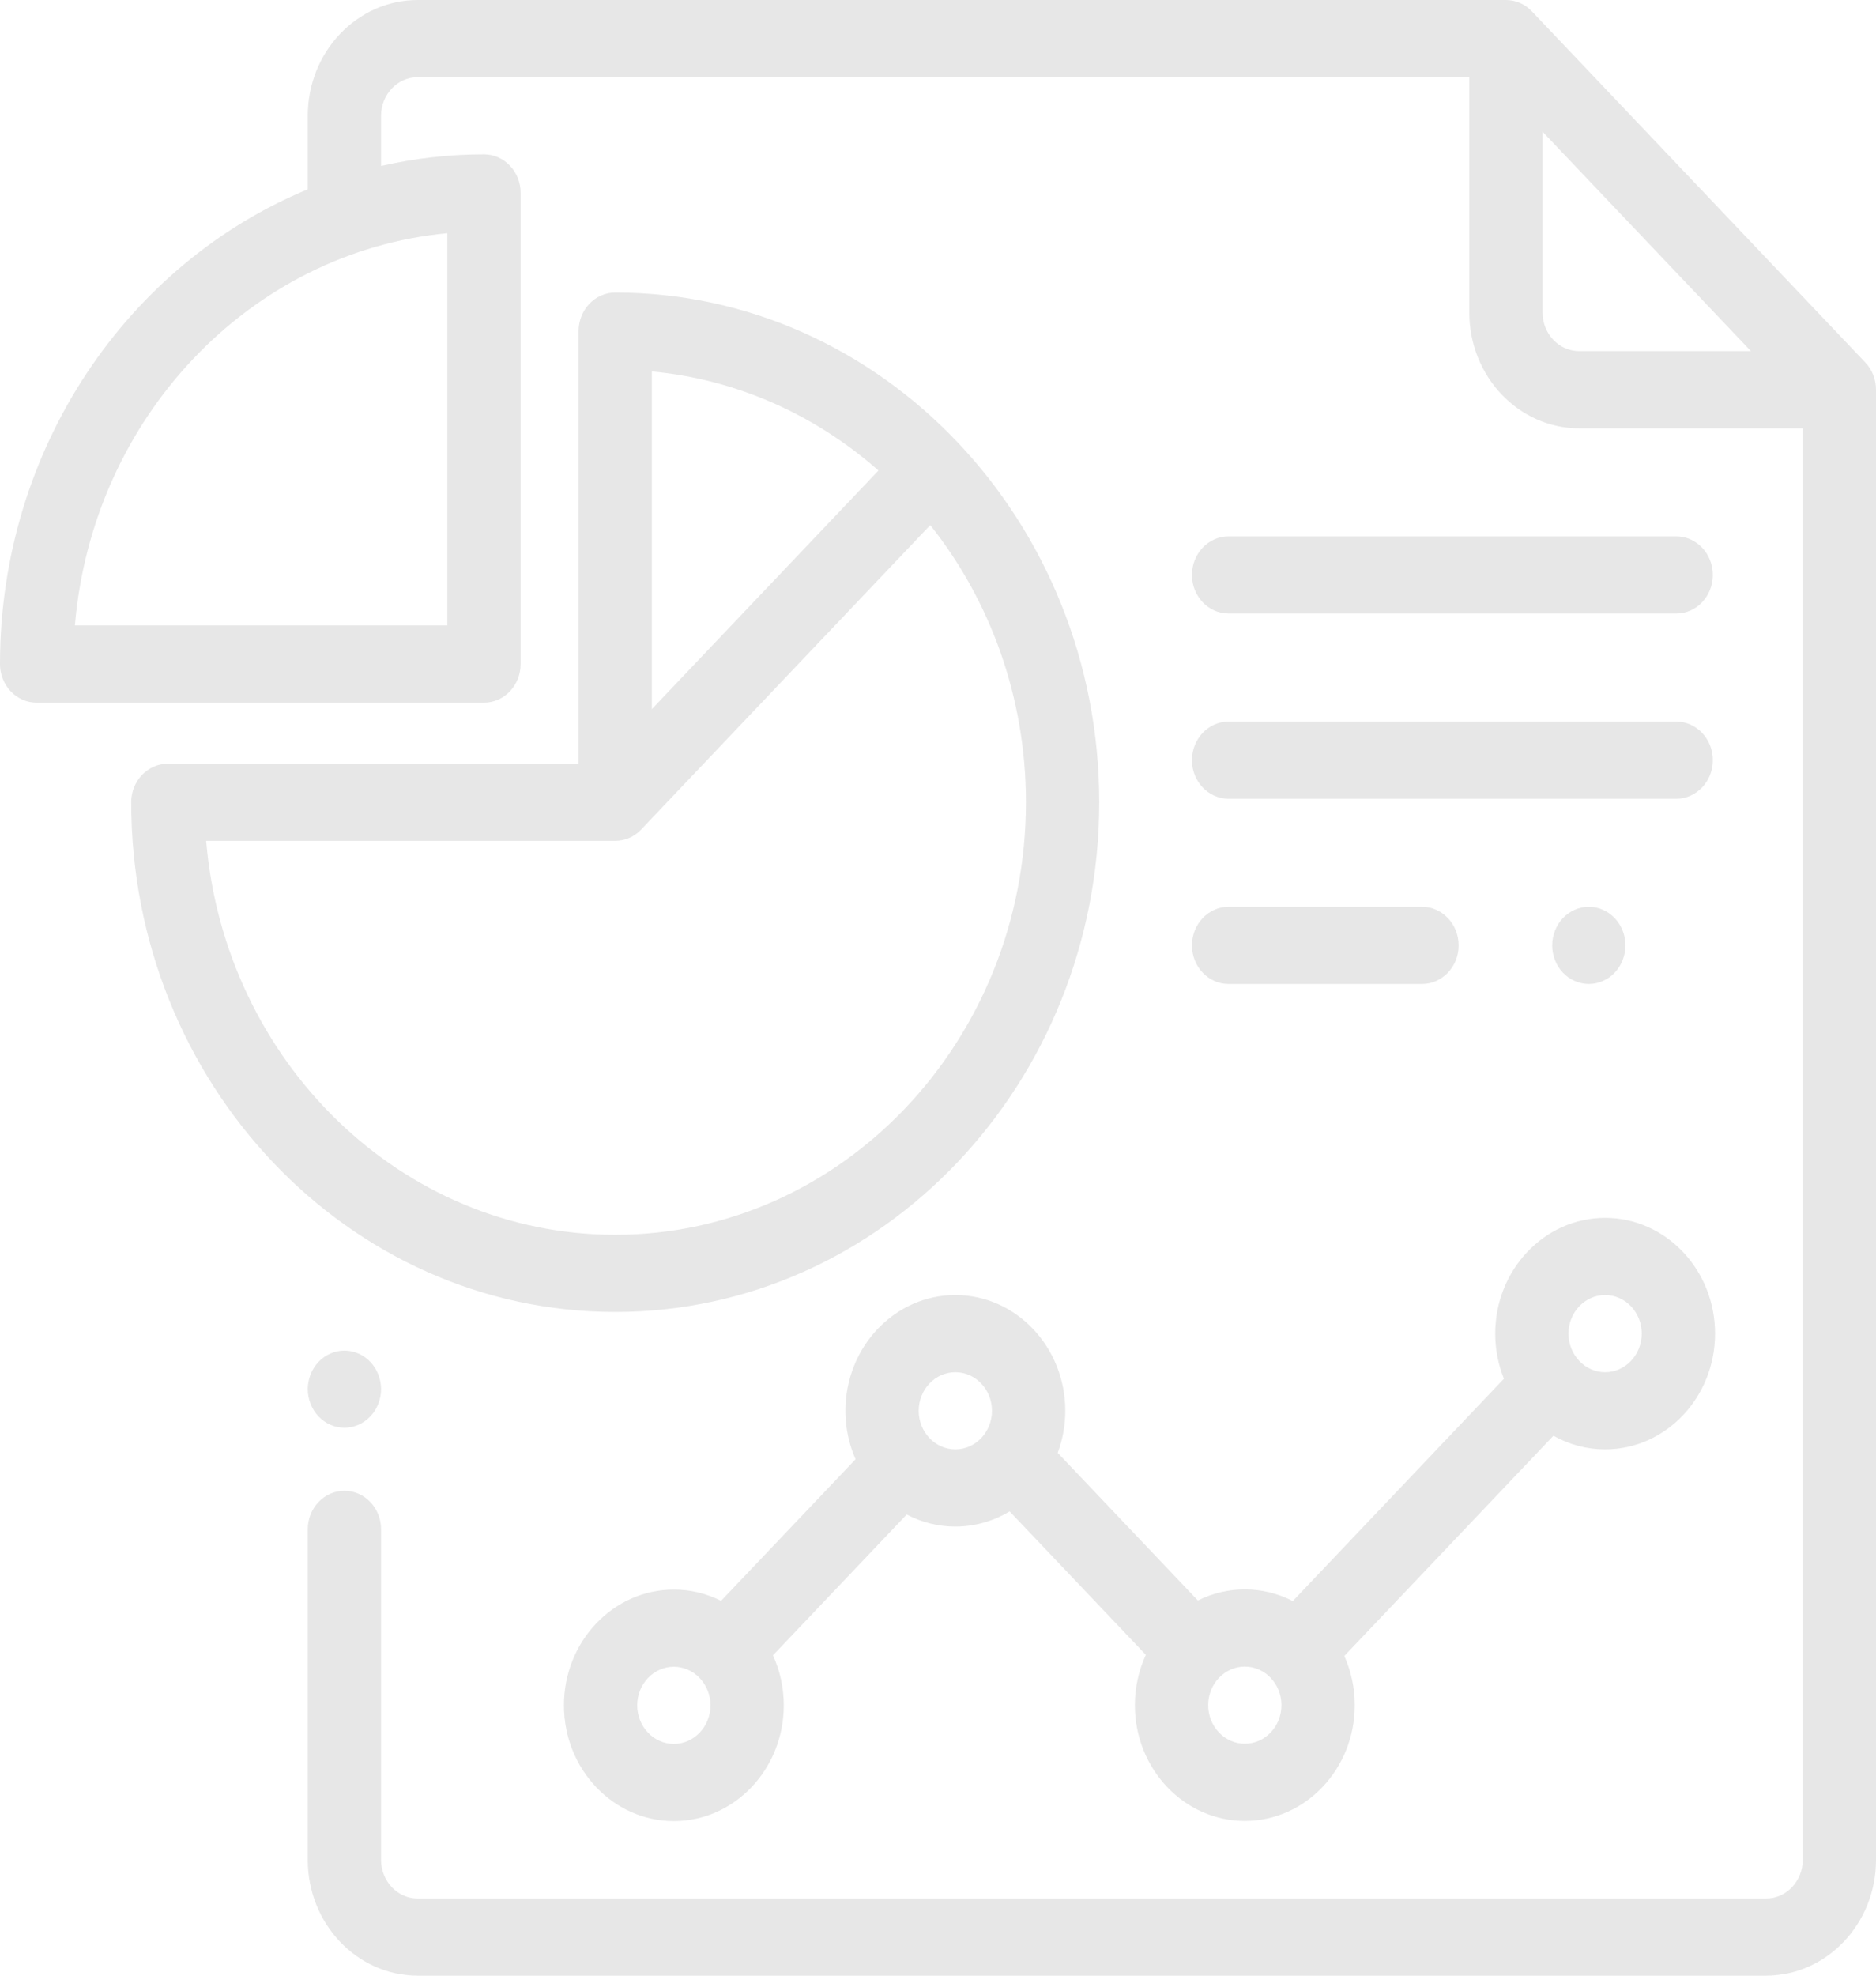 <?xml version="1.0" encoding="UTF-8"?> <svg xmlns="http://www.w3.org/2000/svg" width="38" height="40" viewBox="0 0 38 40" fill="none"> <g clip-path="url(#clip0_780_13)"> <path d="M37.782 7.337L31.029 0.229C30.89 0.082 30.701 1.49474e-05 30.504 0L8.461 0C7.233 0 6.234 1.051 6.234 2.344V3.833C2.588 5.339 0 9.079 0 13.445C0 13.876 0.332 14.226 0.742 14.226H9.804C10.213 14.226 10.546 13.876 10.546 13.445V3.906C10.546 3.475 10.213 3.125 9.804 3.125C9.088 3.125 8.391 3.207 7.719 3.361V2.344C7.719 1.913 8.052 1.562 8.461 1.562H29.762V6.328C29.762 7.62 30.761 8.672 31.988 8.672H36.516V37.656C36.516 38.087 36.183 38.438 35.773 38.438H8.461C8.052 38.438 7.719 38.087 7.719 37.656V30.963C7.719 30.532 7.386 30.182 6.977 30.182C6.567 30.182 6.234 30.532 6.234 30.963V37.656C6.234 38.949 7.233 40 8.461 40H35.773C37.001 40 38 38.949 38 37.656V7.89C38 7.787 37.981 7.685 37.944 7.591C37.906 7.496 37.852 7.41 37.782 7.337ZM9.061 4.722V12.663H1.517C1.872 8.456 5.065 5.096 9.061 4.722ZM31.988 7.109C31.579 7.109 31.246 6.759 31.246 6.328V2.667L35.467 7.109H31.988Z" fill="#E7E7E7"></path> <path d="M7.501 27.573C7.363 27.427 7.172 27.344 6.977 27.344C6.781 27.344 6.59 27.427 6.452 27.573C6.314 27.718 6.234 27.919 6.234 28.125C6.234 28.331 6.314 28.532 6.452 28.677C6.59 28.823 6.781 28.906 6.977 28.906C7.172 28.906 7.363 28.823 7.501 28.677C7.639 28.532 7.719 28.331 7.719 28.125C7.719 27.919 7.639 27.718 7.501 27.573ZM12.462 5.923C12.052 5.923 11.72 6.273 11.72 6.705V15.462H3.401C2.991 15.462 2.658 15.812 2.658 16.243C2.658 21.933 7.056 26.562 12.462 26.562C17.868 26.562 22.266 21.933 22.266 16.243C22.266 10.553 17.868 5.923 12.462 5.923ZM13.204 7.52C14.942 7.683 16.527 8.41 17.794 9.526L13.204 14.357V7.52ZM12.462 25C8.125 25 4.552 21.488 4.176 17.024H12.462C12.559 17.024 12.656 17.004 12.746 16.965C12.836 16.926 12.918 16.868 12.987 16.796L12.987 16.795L18.843 10.631C20.052 12.152 20.781 14.109 20.781 16.243C20.781 21.072 17.049 25 12.462 25ZM32.513 24.657C31.285 24.657 30.287 25.708 30.287 27C30.287 27.324 30.349 27.633 30.463 27.914L26.187 32.415C25.884 32.26 25.552 32.179 25.215 32.179C24.886 32.179 24.561 32.256 24.264 32.404L21.425 29.415C21.526 29.144 21.578 28.855 21.578 28.563C21.578 27.27 20.579 26.219 19.351 26.219C18.123 26.219 17.125 27.27 17.125 28.563C17.125 28.913 17.198 29.245 17.33 29.544L14.606 32.411C14.308 32.26 13.98 32.182 13.649 32.183C12.421 32.183 11.423 33.234 11.423 34.526C11.423 35.819 12.421 36.87 13.649 36.87C14.877 36.87 15.876 35.819 15.876 34.526C15.876 34.164 15.797 33.821 15.657 33.514L18.366 30.663C18.672 30.824 19.009 30.907 19.351 30.907C19.737 30.907 20.116 30.801 20.451 30.6L23.21 33.504C23.064 33.822 22.988 34.17 22.988 34.523C22.988 35.816 23.987 36.867 25.215 36.867C26.443 36.867 27.442 35.816 27.442 34.523C27.442 34.167 27.365 33.829 27.23 33.527L31.466 29.068C31.788 29.25 32.148 29.345 32.513 29.344C33.741 29.344 34.74 28.293 34.74 27C34.74 25.708 33.741 24.657 32.513 24.657ZM13.649 35.308C13.24 35.308 12.907 34.957 12.907 34.526C12.907 34.096 13.24 33.745 13.649 33.745C13.841 33.745 14.025 33.824 14.163 33.964C14.165 33.967 14.168 33.971 14.171 33.974C14.175 33.977 14.179 33.981 14.182 33.984C14.316 34.129 14.391 34.324 14.391 34.526C14.391 34.957 14.058 35.308 13.649 35.308ZM19.351 29.344C18.942 29.344 18.609 28.994 18.609 28.563C18.609 28.132 18.942 27.782 19.351 27.782C19.761 27.782 20.093 28.132 20.093 28.563C20.093 28.994 19.761 29.344 19.351 29.344ZM25.215 35.304C24.805 35.304 24.473 34.954 24.473 34.523C24.473 34.092 24.805 33.742 25.215 33.742C25.624 33.742 25.957 34.092 25.957 34.523C25.957 34.954 25.624 35.304 25.215 35.304ZM32.513 27.782C32.104 27.782 31.771 27.431 31.771 27C31.771 26.57 32.104 26.219 32.513 26.219C32.922 26.219 33.255 26.57 33.255 27C33.255 27.431 32.922 27.782 32.513 27.782ZM28.804 18.359H24.886C24.477 18.359 24.144 18.709 24.144 19.141C24.144 19.572 24.477 19.922 24.886 19.922H28.804C29.213 19.922 29.546 19.572 29.546 19.141C29.546 18.709 29.213 18.359 28.804 18.359ZM32.707 18.588C32.569 18.443 32.378 18.359 32.183 18.359C31.988 18.359 31.796 18.443 31.658 18.588C31.52 18.734 31.441 18.935 31.441 19.141C31.441 19.346 31.52 19.548 31.658 19.693C31.797 19.839 31.986 19.921 32.183 19.922C32.378 19.922 32.569 19.838 32.707 19.693C32.845 19.548 32.925 19.346 32.925 19.141C32.925 18.935 32.846 18.734 32.707 18.588ZM33.953 10.859H24.886C24.477 10.859 24.144 11.209 24.144 11.641C24.144 12.072 24.477 12.422 24.886 12.422H33.953C34.362 12.422 34.695 12.072 34.695 11.641C34.695 11.209 34.362 10.859 33.953 10.859ZM33.953 14.609H24.886C24.477 14.609 24.144 14.959 24.144 15.391C24.144 15.822 24.477 16.172 24.886 16.172H33.953C34.362 16.172 34.695 15.822 34.695 15.391C34.695 14.959 34.362 14.609 33.953 14.609Z" fill="#E7E7E7"></path> </g> <defs> <clipPath id="clip0_780_13"> <rect width="38" height="40" fill="white"></rect> </clipPath> </defs> </svg> 